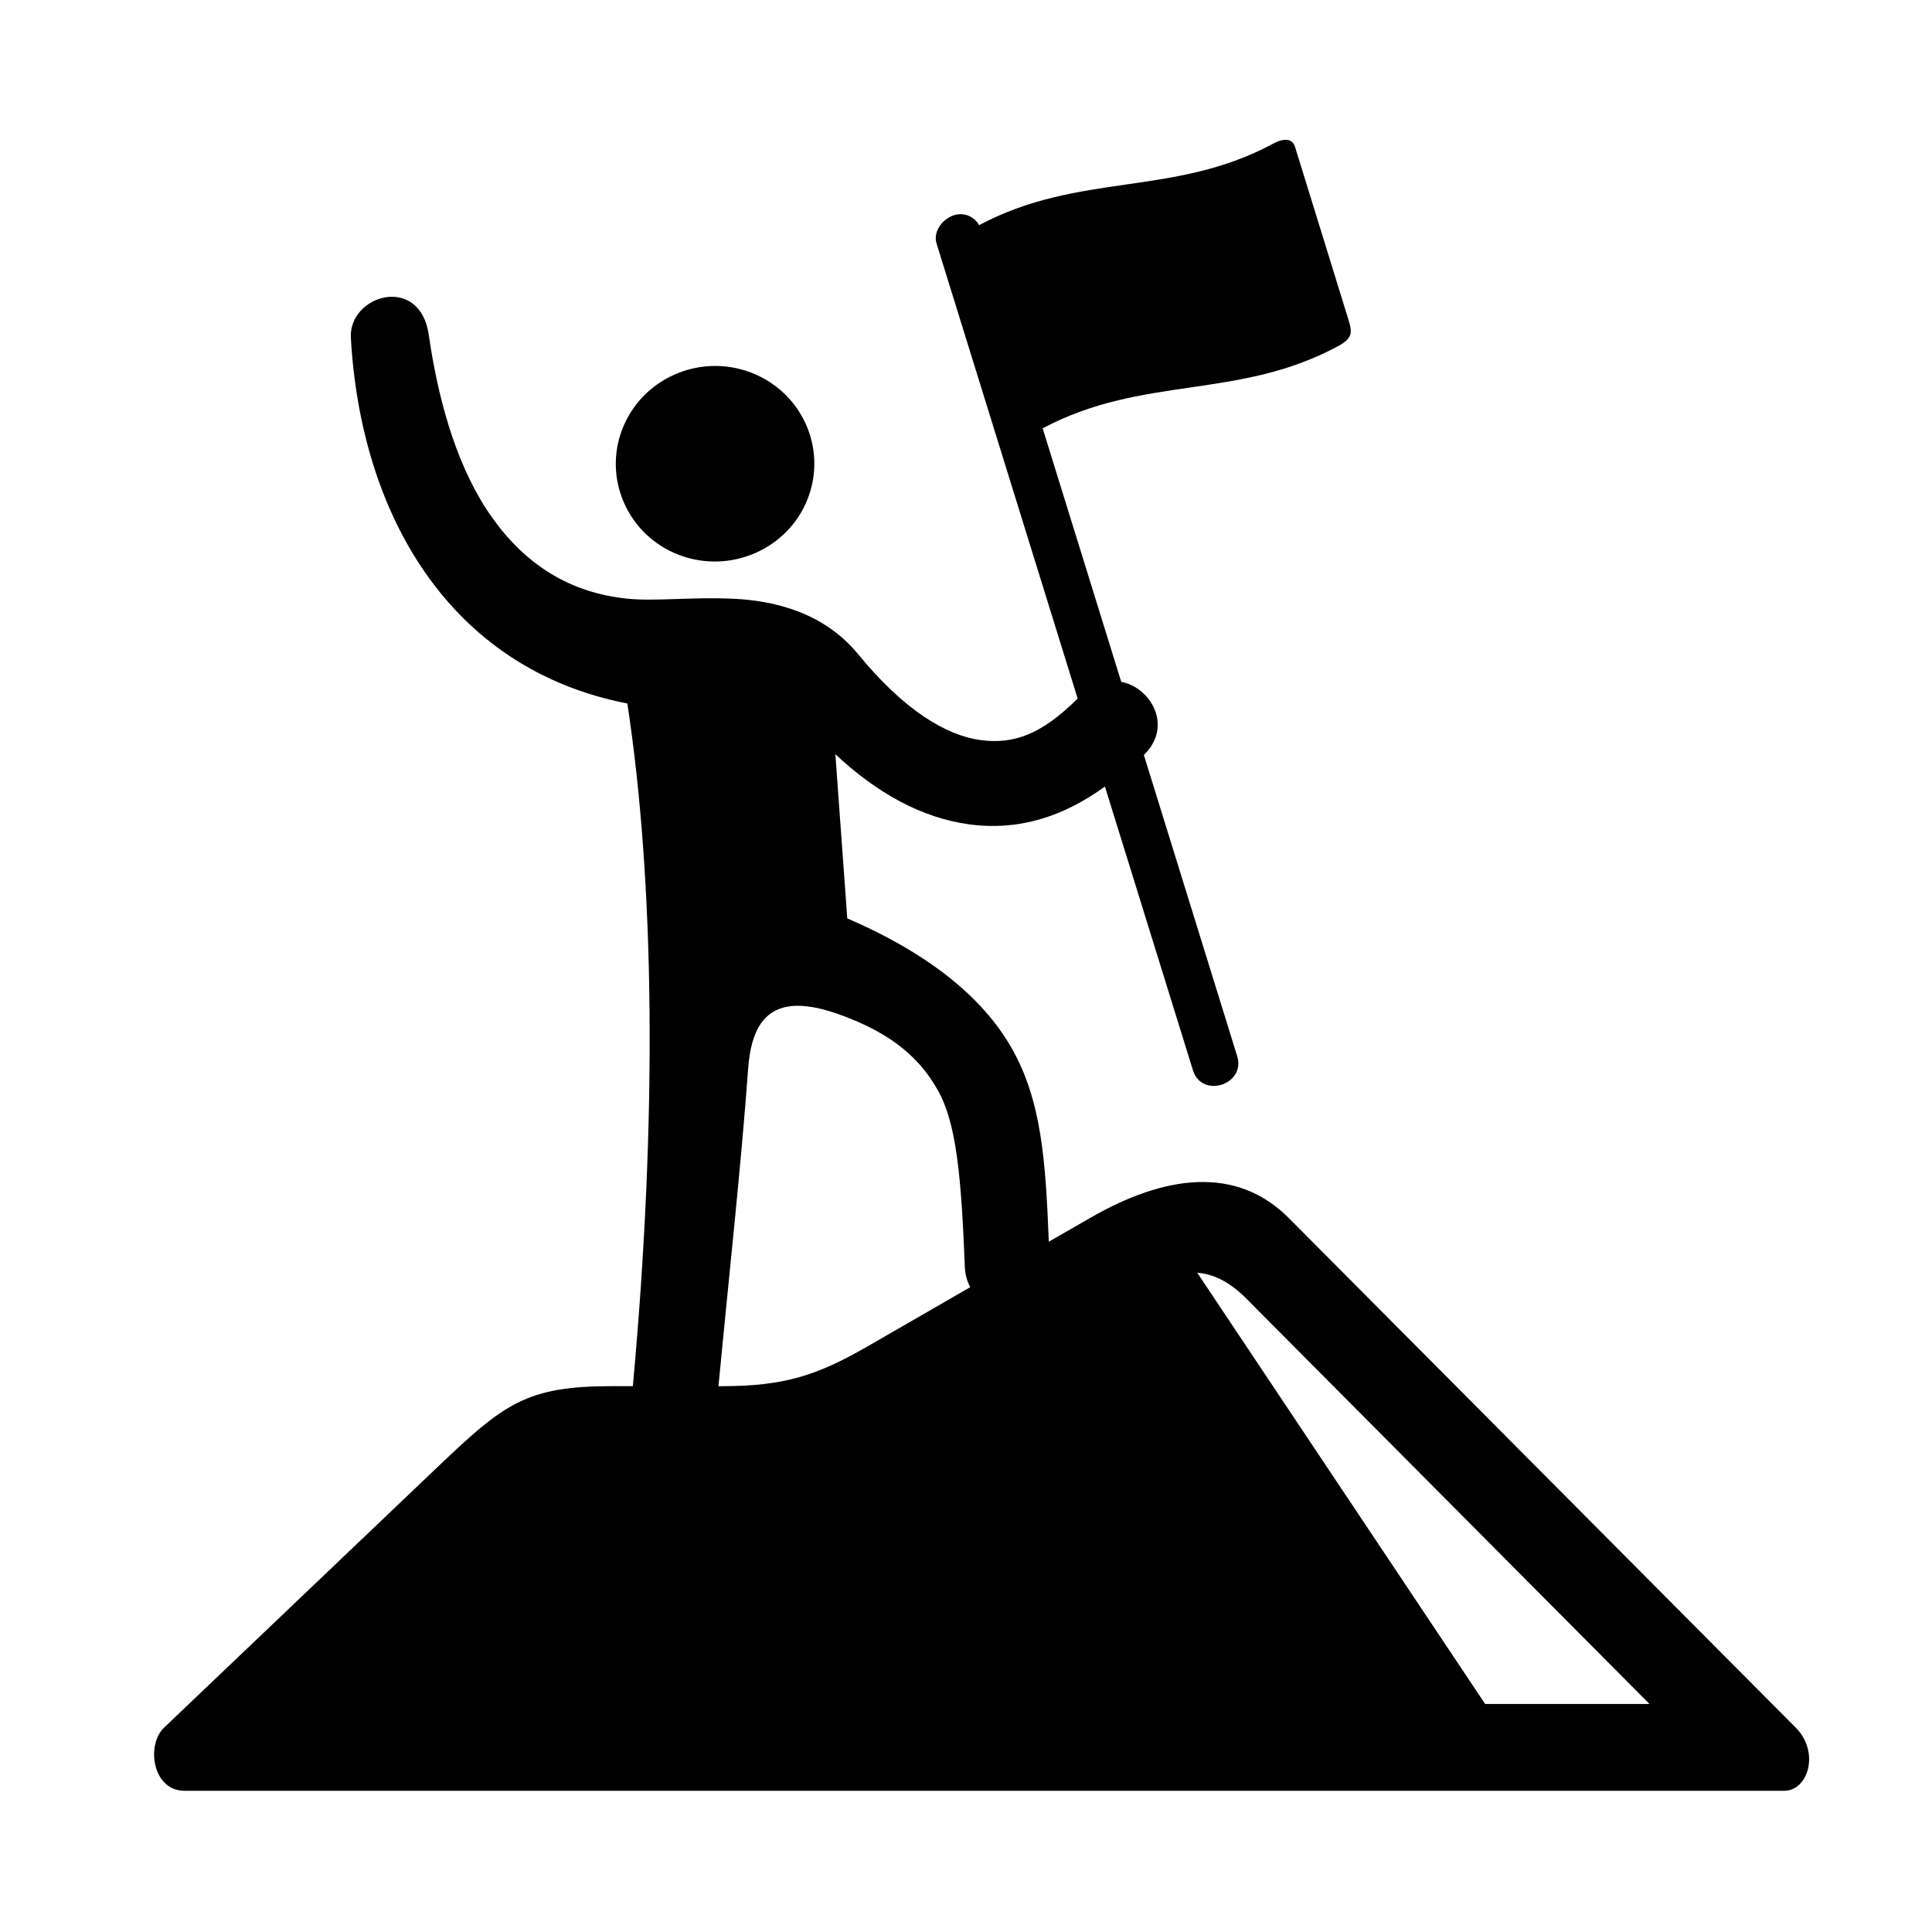 <?xml version="1.0" encoding="UTF-8"?>
<!-- Uploaded to: SVG Repo, www.svgrepo.com, Generator: SVG Repo Mixer Tools -->
<svg fill="#000000" width="800px" height="800px" version="1.1" viewBox="144 144 512 512" xmlns="http://www.w3.org/2000/svg">
 <g>
  <path d="m358.04 276.21c-5.246 13.352-20.492 20-34.059 14.867-13.523-5.129-20.258-20.176-15.008-33.496 5.246-13.352 20.465-20 33.992-14.867 13.586 5.16 20.289 20.145 15.074 33.496z" fill-rule="evenodd"/>
  <path d="m461.28 481.29c4.191 0.32 8.426 2.277 12.891 6.734l106.97 107.55h-43.559zm-106.39-70.734c2.859-0.082 6.297 0.5 10.383 1.898 16.387 5.535 23.176 13.273 27.227 20.414 4.953 8.738 6.242 22.684 7.203 47.113 0.117 2.016 0.645 3.672 1.426 5.133l-26.586 15.332c-13.855 8.016-22.453 10.906-39.305 10.906h-0.844c2.859-29.914 5.981-58.223 7.875-84.199 0.727-9.914 4.086-16.332 12.621-16.598zm130.27-229.48c-0.992-0.141-2.266 0.18-3.762 0.992-26.293 14.195-51.344 7.434-77.93 21.609-0.992-1.84-2.949-2.949-5.016-2.918-3.789 0.062-7.434 4.191-6.242 7.816l37.379 120.55c-9.621 9.562-16.996 12.188-25.801 10.996-8.98-1.227-20.148-7.816-32.395-22.773-9.039-10.996-22.102-14.168-33.004-14.668-10.875-0.52-20.906 0.734-28.164-0.027-15.367-1.574-26.977-9.117-35.742-21.402-8.777-12.25-14.113-29.473-16.855-48.516-2.336-16.211-21.289-10.586-20.645 0.812 2.598 46.328 25.773 87.645 73.27 96.887 7.172 47.113 8.016 109.25 1.457 180.91h-5.477c-22.832 0-28.66 4.637-46.391 21.547l-72.398 68.984c-4.746 4.547-3.062 16.703 5.457 16.703h423.93c6.383 0 9.473-10.262 3.09-16.703l-134.35-135.05c-13.82-13.906-32.715-11.598-52.77 0l-10.855 6.242c-0.844-21.312-1.887-37.32-9.852-51.316-7.785-13.703-22.453-25.273-43.559-34.371l-3.152-43.5c11.145 10.406 22.891 16.844 35.371 18.566 13.031 1.773 24.809-1.863 36.066-10.004l23.328 75.191c2.356 7.586 14.078 3.824 11.715-3.762l-24.727-79.797c0.027-0.027 0.062-0.027 0.062-0.062 7.727-7.551 1.809-17.816-6.062-19.328l-20.82-67.176c26.617-14.133 51.605-7.496 78.078-21.66 4.023-2.156 4.082-3.559 2.91-7.293l-14.133-45.719c-0.352-1.035-1.023-1.617-2.012-1.762z"/>
 </g>
</svg>